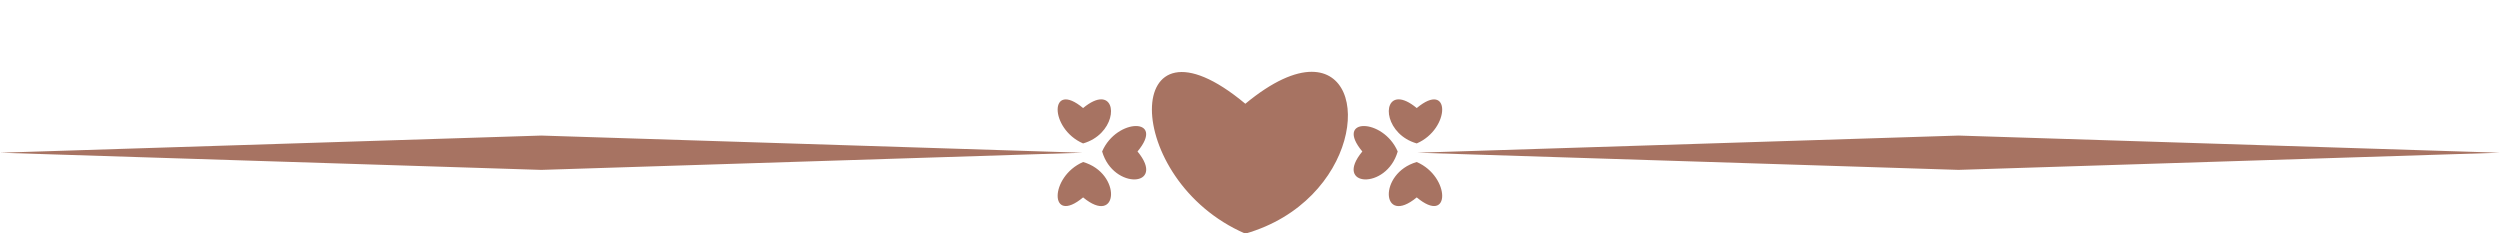 <?xml version="1.0" encoding="UTF-8" standalone="no"?><svg xmlns="http://www.w3.org/2000/svg" xmlns:xlink="http://www.w3.org/1999/xlink" fill="#a77362" height="24.7" preserveAspectRatio="xMidYMid meet" version="1" viewBox="0.0 -7.6 264.6 24.7" width="264.6" zoomAndPan="magnify"><g id="change1_1"><path d="m 138.837,123.727 c -1.764,-0.002 -4.12,0.973 -7.03,3.382 -13.194,-11.002 -13.175,8.056 -0.001,13.747 11.95,-3.435 13.63,-17.12 7.031,-17.128 z m -22.287,2.915 c -0.481,-6.3e-4 -1.122,0.265 -1.915,0.921 -3.594,-2.997 -3.59,2.195 -5.7e-4,3.745 3.255,-0.936 3.713,-4.664 1.915,-4.666 z m 31.483,0 c -1.798,0.002 -1.34,3.73 1.915,4.666 3.589,-1.55 3.594,-6.742 -5.6e-4,-3.745 -0.793,-0.656 -1.434,-0.922 -1.915,-0.921 z m -27.805,2.824 c -1.117,5.9e-4 -2.803,0.899 -3.578,2.693 1.186,4.126 6.856,3.758 3.745,5.7e-4 1.499,-1.797 0.95,-2.695 -0.167,-2.694 z m 24.128,0 c -1.117,-6.1e-4 -1.666,0.897 -0.167,2.694 -3.112,3.758 2.559,4.125 3.745,-5.7e-4 -0.775,-1.794 -2.461,-2.693 -3.578,-2.693 z M 57.291,130.475 4.7529297e-6,132.292 57.291,134.108 114.582,132.292 Z m 150.002,0 -57.291,1.816 57.291,1.816 57.291,-1.816 z m -92.658,2.8 c -3.589,1.55 -3.594,6.742 5.7e-4,3.745 3.758,3.112 4.125,-2.559 -5.7e-4,-3.745 z m 35.313,0 c -4.126,1.186 -3.758,6.856 -5.6e-4,3.745 3.594,2.997 3.59,-2.195 5.6e-4,-3.745 z" transform="translate(0 -123.727)"/></g></svg>